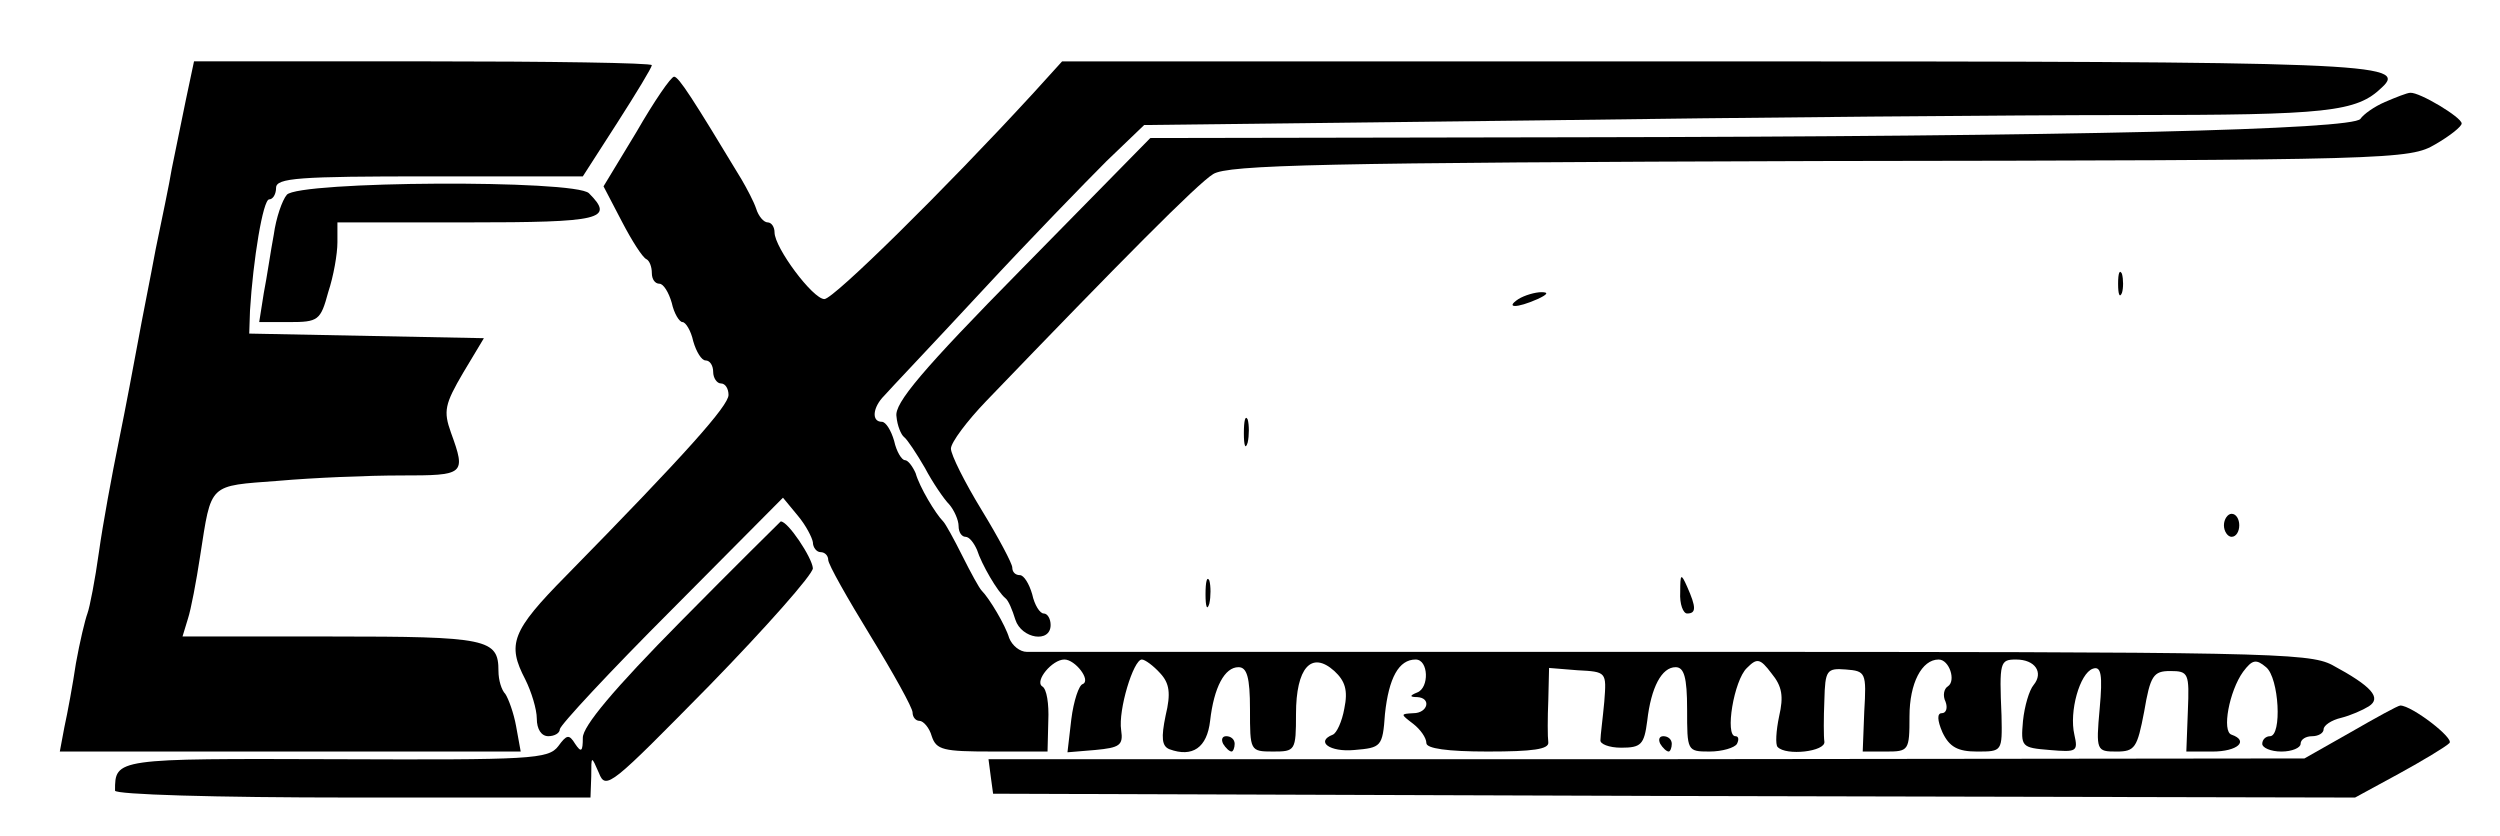<?xml version="1.0" standalone="no"?>
<!DOCTYPE svg PUBLIC "-//W3C//DTD SVG 20010904//EN"
 "http://www.w3.org/TR/2001/REC-SVG-20010904/DTD/svg10.dtd">
<svg version="1.0" xmlns="http://www.w3.org/2000/svg"
 width="326pt" height="109pt" viewBox="0 0 326 109"
 preserveAspectRatio="xMidYMid meet">

<g transform="translate(0,109) scale(0.1,-0.1)"
fill="#000000" stroke="none">
<path d="M242 958 c-6 -29 -14 -69 -18 -88 -3 -19 -13 -66 -21 -105 -7 -38
-18 -92 -23 -120 -5 -27 -16 -86 -25 -130 -9 -44 -21 -109 -26 -145 -5 -36
-12 -72 -15 -80 -3 -8 -10 -37 -15 -65 -4 -27 -11 -65 -15 -83 l-6 -32 301 0
300 0 -6 33 c-3 17 -10 36 -14 42 -5 5 -9 18 -9 30 0 42 -14 45 -218 45 l-194
0 7 23 c4 12 11 49 16 82 15 96 10 91 102 98 45 4 117 7 160 7 83 0 85 1 65
56 -10 28 -8 37 16 78 l27 45 -153 3 -153 3 1 30 c4 66 17 145 25 145 5 0 9 7
9 15 0 13 29 15 200 15 l200 0 45 70 c25 39 45 72 45 75 0 3 -134 5 -298 5
l-299 0 -11 -52z"/>
<path d="M1346 967 c-114 -124 -259 -267 -271 -267 -15 0 -65 67 -65 87 0 7
-4 13 -9 13 -5 0 -12 8 -15 18 -3 9 -12 26 -19 38 -64 106 -82 134 -88 134 -4
0 -26 -32 -49 -72 l-43 -71 24 -46 c13 -25 27 -47 32 -49 4 -2 7 -10 7 -18 0
-8 4 -14 10 -14 5 0 12 -11 16 -25 3 -14 10 -25 14 -25 4 0 11 -11 14 -25 4
-14 11 -25 16 -25 6 0 10 -7 10 -15 0 -8 5 -15 10 -15 6 0 10 -7 10 -15 0 -14
-55 -76 -212 -236 -71 -72 -77 -89 -53 -135 8 -16 15 -39 15 -51 0 -14 6 -23
15 -23 8 0 15 4 15 9 0 5 65 75 146 156 l145 146 19 -23 c11 -13 19 -29 20
-35 0 -7 5 -13 10 -13 6 0 10 -5 10 -10 0 -6 25 -50 55 -99 30 -49 55 -94 55
-100 0 -6 4 -11 9 -11 5 0 13 -9 16 -20 6 -18 15 -20 79 -20 l72 0 1 40 c1 22
-2 42 -8 45 -10 7 13 35 29 35 14 0 35 -27 24 -32 -5 -1 -12 -22 -15 -46 l-5
-43 36 3 c32 3 37 6 34 26 -4 26 16 92 27 92 4 0 15 -8 24 -18 12 -13 14 -26
7 -55 -6 -29 -5 -40 5 -44 30 -11 49 2 53 37 5 44 19 70 37 70 11 0 15 -13 15
-55 0 -54 0 -55 30 -55 29 0 30 1 30 49 0 60 20 83 50 56 14 -13 18 -25 13
-49 -3 -17 -10 -32 -15 -34 -23 -9 -4 -23 28 -20 35 3 37 4 40 47 5 47 18 71
40 71 17 0 18 -37 2 -43 -10 -4 -10 -6 0 -6 19 -1 14 -21 -5 -21 -17 -1 -17
-1 0 -14 9 -7 17 -18 17 -25 0 -7 27 -11 80 -11 59 0 80 3 79 12 -1 7 -1 32 0
55 l1 42 37 -3 c38 -2 38 -2 35 -41 -2 -22 -5 -44 -5 -50 -1 -5 11 -10 27 -10
26 0 30 4 34 35 5 44 19 70 37 70 11 0 15 -13 15 -55 0 -54 0 -55 29 -55 17 0
33 5 36 10 3 6 2 10 -2 10 -14 0 -2 73 15 89 13 13 17 13 32 -7 14 -17 16 -30
10 -56 -4 -19 -5 -37 -2 -40 11 -12 63 -6 61 7 -1 6 -1 31 0 54 1 39 3 42 28
40 26 -2 27 -4 24 -55 l-2 -52 30 0 c30 0 31 1 31 46 0 43 16 74 38 74 14 0
23 -28 12 -35 -5 -3 -7 -12 -3 -20 3 -8 1 -15 -5 -15 -6 0 -6 -9 1 -25 9 -19
20 -25 45 -25 33 0 33 0 32 47 -3 70 -2 73 19 73 25 0 36 -17 23 -33 -6 -7
-12 -28 -14 -47 -3 -34 -2 -35 35 -38 35 -3 37 -2 32 20 -7 30 7 80 24 86 11
4 13 -8 9 -52 -5 -55 -4 -56 22 -56 24 0 27 5 36 52 8 47 12 53 34 53 24 0 25
-3 23 -52 l-2 -53 34 0 c33 0 48 14 25 22 -13 4 -3 57 15 82 12 16 17 17 30 6
17 -14 21 -90 5 -90 -5 0 -10 -4 -10 -10 0 -5 11 -10 25 -10 14 0 25 5 25 10
0 6 7 10 15 10 8 0 15 4 15 9 0 5 10 12 23 15 12 3 28 10 36 15 17 11 4 26
-48 54 -31 16 -88 17 -860 17 -454 0 -833 0 -842 0 -9 0 -19 8 -23 18 -5 17
-26 52 -36 62 -3 3 -14 23 -25 45 -11 22 -22 42 -25 45 -10 10 -31 45 -36 63
-4 9 -10 17 -14 17 -4 0 -11 11 -14 25 -4 14 -11 25 -16 25 -14 0 -12 19 3 34
6 7 64 68 127 136 63 68 137 144 163 170 l49 47 510 6 c281 4 630 7 774 7 260
0 297 4 330 36 35 32 -17 34 -873 34 l-848 0 -39 -43z"/>
<path d="M3110 957 c-14 -6 -28 -16 -32 -22 -10 -14 -372 -23 -1025 -24 l-553
-1 -167 -170 c-131 -133 -167 -176 -164 -193 1 -12 6 -24 10 -27 4 -3 16 -21
27 -40 10 -19 25 -41 32 -48 6 -7 12 -20 12 -28 0 -8 4 -14 9 -14 5 0 11 -8
15 -17 6 -19 27 -55 37 -63 4 -3 9 -15 13 -28 8 -25 46 -31 46 -7 0 8 -4 15
-9 15 -5 0 -12 11 -15 25 -4 14 -11 25 -16 25 -6 0 -10 4 -10 10 0 5 -18 39
-40 75 -22 36 -40 72 -40 80 0 8 21 36 46 62 175 182 276 284 296 296 19 12
143 15 791 17 752 1 769 2 803 22 19 11 34 23 34 27 0 8 -55 41 -67 40 -4 0
-19 -6 -33 -12z"/>
<path d="M374 836 c-6 -7 -14 -30 -17 -52 -4 -21 -9 -56 -13 -76 l-6 -38 39 0
c38 0 41 2 51 39 7 21 12 50 12 65 l0 26 170 0 c174 0 192 4 158 38 -18 18
-379 16 -394 -2z"/>
<path d="M2762 720 c0 -14 2 -19 5 -12 2 6 2 18 0 25 -3 6 -5 1 -5 -13z"/>
<path d="M1980 700 c-18 -12 -2 -12 25 0 13 6 15 9 5 9 -8 0 -22 -4 -30 -9z"/>
<path d="M1622 525 c0 -16 2 -22 5 -12 2 9 2 23 0 30 -3 6 -5 -1 -5 -18z"/>
<path d="M2900 405 c0 -8 5 -15 10 -15 6 0 10 7 10 15 0 8 -4 15 -10 15 -5 0
-10 -7 -10 -15z"/>
<path d="M888 280 c-88 -89 -128 -137 -128 -152 0 -18 -2 -20 -10 -8 -8 13
-11 12 -22 -3 -13 -17 -35 -18 -290 -17 -288 1 -288 1 -288 -41 0 -5 128 -9
310 -9 l310 0 1 28 c0 27 0 27 10 4 9 -23 16 -16 144 114 74 76 135 145 135
153 -1 14 -33 62 -42 61 -1 -1 -60 -59 -130 -130z"/>
<path d="M1572 315 c0 -16 2 -22 5 -12 2 9 2 23 0 30 -3 6 -5 -1 -5 -18z"/>
<path d="M2191 318 c-1 -16 4 -28 9 -28 12 0 12 8 0 35 -8 18 -9 17 -9 -7z"/>
<path d="M3065 135 l-60 -34 -858 -1 -858 0 3 -23 3 -22 888 -3 888 -2 57 31
c31 17 61 35 66 40 7 6 -49 49 -64 49 -3 0 -32 -16 -65 -35z"/>
<path d="M1595 120 c3 -5 8 -10 11 -10 2 0 4 5 4 10 0 6 -5 10 -11 10 -5 0 -7
-4 -4 -10z"/>
<path d="M2165 120 c3 -5 8 -10 11 -10 2 0 4 5 4 10 0 6 -5 10 -11 10 -5 0 -7
-4 -4 -10z"/>
</g>
</svg>
